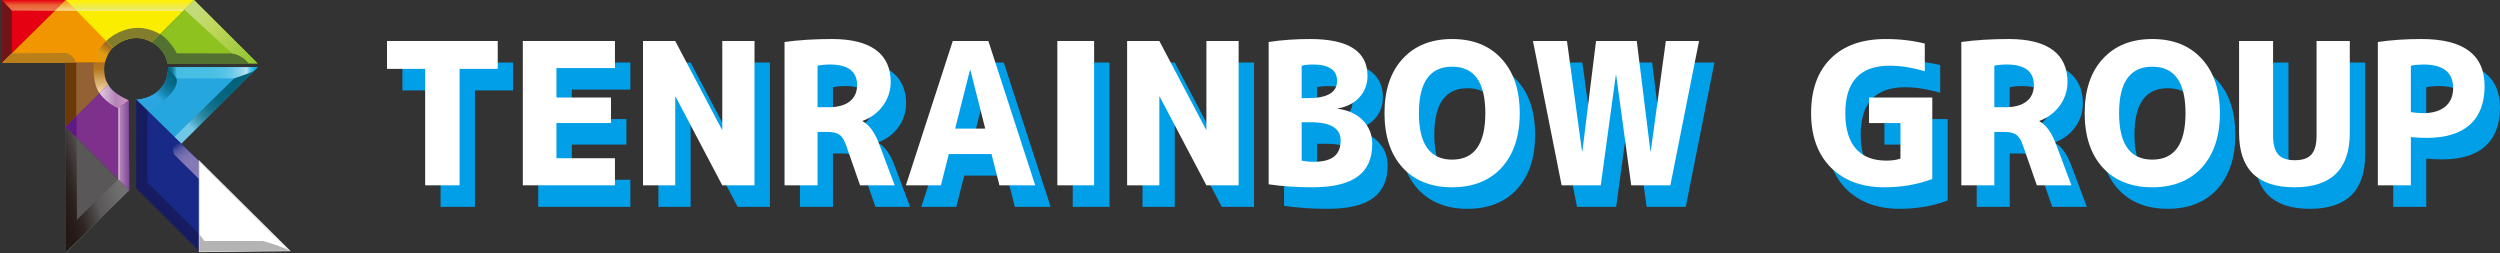 <?xml version="1.0" encoding="utf-8"?>
<!-- Generator: Adobe Illustrator 16.0.0, SVG Export Plug-In . SVG Version: 6.00 Build 0)  -->
<!DOCTYPE svg PUBLIC "-//W3C//DTD SVG 1.1//EN" "http://www.w3.org/Graphics/SVG/1.1/DTD/svg11.dtd">
<svg version="1.1" id="レイヤー_1" xmlns="http://www.w3.org/2000/svg" xmlns:xlink="http://www.w3.org/1999/xlink" x="0px"
	 y="0px" width="327.514px" height="33.162px" viewBox="0 0 327.514 33.162" enable-background="new 0 0 327.514 33.162"
	 xml:space="preserve">
<rect x="0" y="0" width="327.514" height="33.162" fill="#333333" stroke="none"/>
<g>
	<g>
		<path fill="#009FE8" d="M52.717,11.843V8.19h14.505v3.652h-5v15.256h-4.506V11.843H52.717z"/>
		<path fill="#009FE8" d="M82.579,8.19v3.549h-7.667v3.86h7.149v3.341h-7.149v4.609h7.667v3.549h-12.07V8.19H82.579z"/>
		<path fill="#009FE8" d="M90.476,15.495v11.604h-4.222V8.19h4.222l6.113,11.604h0.051V8.19h4.223v18.908H96.64l-6.113-11.604
			H90.476z"/>
		<path fill="#009FE8" d="M109.122,20.104v6.994h-4.325V8.32c1.89-0.26,3.962-0.389,6.216-0.389c5.18,0,7.692,2.021,7.692,5.621
			c0,2.305-1.476,4.299-3.678,5.103v0.051c0.907,0.492,1.632,1.529,2.202,3.082l1.994,5.311h-4.532l-1.788-5.129
			c-0.493-1.451-1.037-1.865-2.487-1.865H109.122z M109.122,16.868h1.45c2.409,0,3.73-1.063,3.73-2.901
			c0-1.787-1.191-2.694-3.548-2.694c-0.622,0-1.166,0.052-1.632,0.156V16.868z"/>
		<path fill="#009FE8" d="M126.318,23.007l-1.036,4.092h-4.585l6.139-18.908h4.663l6.139,18.908h-4.688l-1.036-4.092H126.318z
			 M129.141,11.998h-0.052l-1.942,7.667h3.937L129.141,11.998z"/>
		<path fill="#009FE8" d="M145.353,8.19v18.908h-4.817V8.19H145.353z"/>
		<path fill="#009FE8" d="M153.898,15.495v11.604h-4.222V8.19h4.222l6.113,11.604h0.051V8.19h4.222v18.908h-4.222l-6.112-11.604
			H153.898z"/>
		<path fill="#009FE8" d="M173.917,27.357c-1.994,0-3.91-0.129-5.698-0.389V8.32c1.71-0.26,3.523-0.389,5.439-0.389
			c4.999,0,7.512,1.606,7.512,4.844c0,2.175-1.528,3.859-3.886,4.247v0.053c2.771,0.336,4.508,2.201,4.508,4.584
			C181.792,25.493,179.331,27.357,173.917,27.357z M172.543,15.676h0.855c2.513,0,3.781-0.751,3.781-2.253
			c0-1.425-1.062-2.15-3.16-2.15c-0.543,0-1.035,0.052-1.477,0.156V15.676z M172.543,18.836v5.024
			c0.492,0.104,1.01,0.156,1.555,0.156c2.461,0,3.549-0.906,3.549-2.797c0-1.581-1.295-2.384-3.886-2.384H172.543z"/>
		<path fill="#009FE8" d="M192.252,27.357c-2.719,0-4.895-0.854-6.476-2.563c-1.58-1.735-2.383-4.119-2.383-7.149
			c0-3.031,0.803-5.414,2.383-7.123c1.581-1.735,3.757-2.59,6.476-2.59c2.72,0,4.896,0.855,6.476,2.59
			c1.58,1.709,2.382,4.092,2.382,7.123c0,3.03-0.802,5.414-2.382,7.149C197.148,26.503,194.972,27.357,192.252,27.357z
			 M192.252,11.558c-2.9,0-4.352,2.021-4.352,6.087c0,4.067,1.451,6.087,4.352,6.087c2.901,0,4.352-2.02,4.352-6.087
			C196.604,13.578,195.154,11.558,192.252,11.558z"/>
		<path fill="#009FE8" d="M206.598,27.099L202.842,8.19h4.455l1.969,14.427h0.052l1.787-14.427h5.335l1.788,14.427h0.052
			l1.969-14.427h4.352l-3.756,18.908h-5.129l-1.969-14.427h-0.051l-1.969,14.427H206.598z"/>
		<path fill="#009FE8" d="M254.174,8.527v3.627c-1.684-0.492-3.213-0.725-4.611-0.725c-3.859,0-5.802,2.071-5.802,6.216
			c0,4.144,1.917,6.216,5.361,6.216c0.699,0,1.321-0.077,1.865-0.258V18.94h-4.118v-3.341h8.288v10.671
			c-1.942,0.725-4.04,1.087-6.294,1.087c-2.901,0-5.232-0.854-6.968-2.563c-1.735-1.735-2.616-4.119-2.616-7.149
			c0-3.056,0.855-5.439,2.564-7.149c1.709-1.709,4.118-2.564,7.201-2.564C250.91,7.932,252.62,8.139,254.174,8.527z"/>
		<path fill="#009FE8" d="M263.288,20.104v6.994h-4.326V8.32c1.893-0.26,3.964-0.389,6.217-0.389c5.182,0,7.693,2.021,7.693,5.621
			c0,2.305-1.477,4.299-3.678,5.103v0.051c0.906,0.492,1.631,1.529,2.201,3.082l1.994,5.311h-4.533l-1.786-5.129
			c-0.493-1.451-1.036-1.865-2.487-1.865H263.288z M263.288,16.868h1.451c2.408,0,3.729-1.063,3.729-2.901
			c0-1.787-1.189-2.694-3.548-2.694c-0.622,0-1.165,0.052-1.632,0.156V16.868z"/>
		<path fill="#009FE8" d="M283.98,27.357c-2.72,0-4.896-0.854-6.476-2.563c-1.579-1.735-2.383-4.119-2.383-7.149
			c0-3.031,0.804-5.414,2.383-7.123c1.58-1.735,3.756-2.59,6.476-2.59s4.896,0.855,6.476,2.59c1.58,1.709,2.383,4.092,2.383,7.123
			c0,3.03-0.803,5.414-2.383,7.149C288.875,26.503,286.7,27.357,283.98,27.357z M283.98,11.558c-2.901,0-4.351,2.021-4.351,6.087
			c0,4.067,1.449,6.087,4.351,6.087s4.352-2.02,4.352-6.087C288.332,13.578,286.881,11.558,283.98,11.558z"/>
		<path fill="#009FE8" d="M295.347,8.19h4.455v12.355c0,2.357,0.854,3.264,2.85,3.264c1.993,0,2.849-0.906,2.849-3.264V8.19h4.352
			v12.045c0,4.74-2.408,7.122-7.252,7.122s-7.253-2.382-7.253-7.122V8.19z"/>
		<path fill="#009FE8" d="M317.852,27.099h-4.324V8.32c1.786-0.26,3.677-0.389,5.697-0.389c5.518,0,8.289,2.046,8.289,6.164
			c0,4.456-2.617,6.786-7.59,6.786c-0.621,0-1.32-0.025-2.072-0.104V27.099z M317.852,17.516c0.545,0.077,1.089,0.129,1.633,0.129
			c2.486,0,3.91-1.217,3.91-3.289c0-2.046-1.295-3.083-3.91-3.083c-0.57,0-1.114,0.052-1.633,0.156V17.516z"/>
	</g>
	<g>
		<path fill="#FFFFFF" d="M50.7,9.022V5.37h14.505v3.652h-4.999v15.256h-4.507V9.022H50.7z"/>
		<path fill="#FFFFFF" d="M80.562,5.37v3.548h-7.667v3.859h7.149v3.341h-7.149v4.61h7.667v3.549h-12.07V5.37H80.562z"/>
		<path fill="#FFFFFF" d="M88.459,12.674v11.604h-4.222V5.37h4.222l6.113,11.604h0.051V5.37h4.222v18.908h-4.222l-6.112-11.604
			H88.459z"/>
		<path fill="#FFFFFF" d="M107.105,17.284v6.994h-4.326V5.5c1.891-0.259,3.963-0.389,6.216-0.389c5.181,0,7.693,2.02,7.693,5.621
			c0,2.305-1.477,4.299-3.678,5.102v0.052c0.907,0.493,1.632,1.529,2.202,3.083l1.994,5.311h-4.532l-1.788-5.129
			c-0.492-1.451-1.036-1.865-2.486-1.865H107.105z M107.105,14.047h1.451c2.409,0,3.73-1.063,3.73-2.901
			c0-1.788-1.192-2.694-3.549-2.694c-0.622,0-1.166,0.052-1.632,0.155V14.047z"/>
		<path fill="#FFFFFF" d="M124.301,20.185l-1.036,4.094h-4.585l6.138-18.908h4.663l6.139,18.908h-4.688l-1.036-4.094H124.301z
			 M127.125,9.177h-0.052l-1.942,7.667h3.937L127.125,9.177z"/>
		<path fill="#FFFFFF" d="M143.335,5.37v18.908h-4.817V5.37H143.335z"/>
		<path fill="#FFFFFF" d="M151.881,12.674v11.604h-4.222V5.37h4.222l6.113,11.604h0.052V5.37h4.222v18.908h-4.222l-6.113-11.604
			H151.881z"/>
		<path fill="#FFFFFF" d="M171.899,24.536c-1.994,0-3.91-0.129-5.697-0.389V5.5c1.709-0.259,3.521-0.389,5.439-0.389
			c4.998,0,7.512,1.605,7.512,4.843c0,2.176-1.529,3.859-3.886,4.248v0.052c2.771,0.336,4.507,2.202,4.507,4.585
			C179.774,22.672,177.313,24.536,171.899,24.536z M170.527,12.855h0.854c2.514,0,3.782-0.751,3.782-2.253
			c0-1.425-1.062-2.15-3.159-2.15c-0.545,0-1.037,0.052-1.478,0.155V12.855z M170.527,16.015v5.025
			c0.492,0.104,1.011,0.156,1.554,0.156c2.461,0,3.549-0.907,3.549-2.798c0-1.58-1.295-2.383-3.885-2.383H170.527z"/>
		<path fill="#FFFFFF" d="M190.235,24.536c-2.719,0-4.895-0.854-6.475-2.563c-1.58-1.735-2.383-4.118-2.383-7.148
			s0.803-5.414,2.383-7.123c1.58-1.736,3.756-2.59,6.475-2.59c2.721,0,4.896,0.854,6.477,2.59c1.579,1.709,2.383,4.093,2.383,7.123
			s-0.804,5.413-2.383,7.148C195.13,23.682,192.956,24.536,190.235,24.536z M190.235,8.737c-2.9,0-4.351,2.021-4.351,6.087
			c0,4.065,1.45,6.087,4.351,6.087c2.902,0,4.352-2.021,4.352-6.087C194.586,10.757,193.137,8.737,190.235,8.737z"/>
		<path fill="#FFFFFF" d="M204.582,24.278L200.826,5.37h4.455l1.968,14.426h0.053l1.787-14.426h5.336l1.787,14.426h0.051
			l1.97-14.426h4.351l-3.756,18.908h-5.128l-1.968-14.427h-0.053l-1.969,14.427H204.582z"/>
		<path fill="#FFFFFF" d="M252.157,5.707v3.626c-1.684-0.492-3.213-0.725-4.611-0.725c-3.858,0-5.802,2.072-5.802,6.217
			c0,4.144,1.917,6.216,5.362,6.216c0.699,0,1.321-0.077,1.864-0.259v-4.662h-4.118v-3.341h8.289v10.671
			c-1.943,0.725-4.041,1.087-6.295,1.087c-2.9,0-5.231-0.854-6.967-2.563c-1.735-1.735-2.616-4.118-2.616-7.148
			c0-3.057,0.854-5.439,2.563-7.149c1.711-1.71,4.119-2.564,7.201-2.564C248.893,5.111,250.602,5.318,252.157,5.707z"/>
		<path fill="#FFFFFF" d="M261.27,17.284v6.994h-4.324V5.5c1.891-0.259,3.963-0.389,6.217-0.389c5.18,0,7.691,2.02,7.691,5.621
			c0,2.305-1.477,4.299-3.678,5.102v0.052c0.906,0.493,1.633,1.529,2.201,3.083l1.995,5.311h-4.533l-1.786-5.129
			c-0.493-1.451-1.037-1.865-2.487-1.865H261.27z M261.27,14.047h1.451c2.408,0,3.729-1.063,3.729-2.901
			c0-1.788-1.19-2.694-3.548-2.694c-0.623,0-1.166,0.052-1.633,0.155V14.047z"/>
		<path fill="#FFFFFF" d="M281.963,24.536c-2.721,0-4.896-0.854-6.477-2.563c-1.579-1.735-2.382-4.118-2.382-7.148
			s0.803-5.414,2.382-7.123c1.58-1.736,3.756-2.59,6.477-2.59c2.719,0,4.895,0.854,6.475,2.59c1.58,1.709,2.383,4.093,2.383,7.123
			s-0.803,5.413-2.383,7.148C286.858,23.682,284.682,24.536,281.963,24.536z M281.963,8.737c-2.9,0-4.352,2.021-4.352,6.087
			c0,4.065,1.451,6.087,4.352,6.087s4.352-2.021,4.352-6.087C286.315,10.757,284.864,8.737,281.963,8.737z"/>
		<path fill="#FFFFFF" d="M293.331,5.37h4.455v12.354c0,2.357,0.854,3.264,2.849,3.264s2.849-0.906,2.849-3.264V5.37h4.352v12.044
			c0,4.74-2.408,7.122-7.252,7.122s-7.252-2.382-7.252-7.122V5.37z"/>
		<path fill="#FFFFFF" d="M315.834,24.278h-4.324V5.5c1.787-0.259,3.678-0.389,5.698-0.389c5.517,0,8.288,2.046,8.288,6.164
			c0,4.456-2.616,6.787-7.59,6.787c-0.621,0-1.32-0.025-2.072-0.104V24.278z M315.834,14.694c0.545,0.078,1.09,0.13,1.633,0.13
			c2.486,0,3.91-1.218,3.91-3.29c0-2.046-1.295-3.082-3.91-3.082c-0.57,0-1.113,0.052-1.633,0.155V14.694z"/>
	</g>
</g>
<g>
	<g>
		<path fill="none" stroke="#231815" stroke-width="0.51" stroke-miterlimit="10" d="M0,8.167"/>
		<g>
			<polygon fill="#E50012" points="8.652,0.028 0.287,8.219 0.287,0 			"/>
			<polygon fill="#6F1419" points="0.287,0 0.287,8.219 1.555,6.962 1.555,1.381 			"/>
			
				<linearGradient id="SVGID_1_" gradientUnits="userSpaceOnUse" x1="287.049" y1="-372.901" x2="287.049" y2="-371.484" gradientTransform="matrix(1 0 0 -1 -282.6 -371.484)">
				<stop  offset="0" style="stop-color:#ED7A55"/>
				<stop  offset="0.549" style="stop-color:#EA5F31"/>
				<stop  offset="1" style="stop-color:#E50012"/>
			</linearGradient>
			<polygon fill="url(#SVGID_1_)" points="0.273,0 8.624,0 7.208,1.417 1.555,1.381 			"/>
		</g>
		<g>
			<path fill="#F29600" d="M8.624,0L0.287,8.219h13.441c0,0,0.137-1.165,1.157-2.1L8.624,0z"/>
			
				<linearGradient id="SVGID_2_" gradientUnits="userSpaceOnUse" x1="291.231" y1="-372.901" x2="291.231" y2="-371.484" gradientTransform="matrix(1 0 0 -1 -282.6 -371.484)">
				<stop  offset="0" style="stop-color:#F9D992"/>
				<stop  offset="0.549" style="stop-color:#F5B442"/>
				<stop  offset="1" style="stop-color:#F29600"/>
			</linearGradient>
			<polygon fill="url(#SVGID_2_)" points="8.624,0 7.188,1.417 10.074,1.417 			"/>
			<path fill="#B87F1B" d="M1.543,6.98L0.287,8.219h9.668c0,0-0.254-1.08-1.331-1.278L1.543,6.98z"/>
			
				<linearGradient id="SVGID_3_" gradientUnits="userSpaceOnUse" x1="295.406" y1="-379.822" x2="296.742" y2="-377.493" gradientTransform="matrix(1 0 0 -1 -282.6 -371.484)">
				<stop  offset="0" style="stop-color:#F29600"/>
				<stop  offset="0.549" style="stop-color:#DF9D11"/>
				<stop  offset="1" style="stop-color:#A36C23"/>
			</linearGradient>
			<path fill="url(#SVGID_3_)" d="M14.886,6.123l-0.865-0.848c0,0-1.265,1.037-1.737,2.945h1.445
				C13.729,8.219,13.998,6.991,14.886,6.123"/>
		</g>
		<g>
			<path fill="#946134" d="M8.572,8.219h5.156c0,0-0.453,1.555,0.454,2.915l-5.61,5.496V8.219z"/>
			<polygon fill="#6A3906" points="8.572,8.233 9.989,8.233 9.989,15.229 8.572,16.617 			"/>
			
				<linearGradient id="SVGID_4_" gradientUnits="userSpaceOnUse" x1="295.848" y1="-383.988" x2="295.764" y2="-377.63" gradientTransform="matrix(1 0 0 -1 -282.6 -371.484)">
				<stop  offset="0" style="stop-color:#FAE4BC"/>
				<stop  offset="0.549" style="stop-color:#B7781C"/>
				<stop  offset="1" style="stop-color:#946134"/>
			</linearGradient>
			<path fill="url(#SVGID_4_)" d="M12.284,8.219h1.445c0.036-0.133-0.403,1.627,0.448,2.853l-1.125,1.122
				C13.027,12.195,12.084,11.117,12.284,8.219z"/>
		</g>
		<g>
			<polyline fill="#595757" points="8.61,16.59 16.939,24.919 8.62,33.162 8.572,16.63 			"/>
			
				<linearGradient id="SVGID_5_" gradientUnits="userSpaceOnUse" x1="290.136" y1="-396.617" x2="297.899" y2="-394.407" gradientTransform="matrix(1 0 0 -1 -282.6 -371.484)">
				<stop  offset="0" style="stop-color:#231815"/>
				<stop  offset="0.132" style="stop-color:#271D1A"/>
				<stop  offset="0.283" style="stop-color:#322A28"/>
				<stop  offset="0.444" style="stop-color:#45403F"/>
				<stop  offset="0.575" style="stop-color:#595757"/>
				<stop  offset="1" style="stop-color:#717071"/>
			</linearGradient>
			<polygon fill="url(#SVGID_5_)" points="8.572,16.63 10.036,18.007 10.085,28.772 15.494,23.47 16.939,24.919 8.62,33.03 			"/>
		</g>
		<path fill="#7E308D" d="M14.163,11.093c0,0,0.85,1.832,2.701,2.059l0.076,11.767L8.61,16.59L14.163,11.093z"/>
		<polygon fill="#5F1985" points="10.036,15.176 10.036,18.007 8.572,16.63 		"/>
		
			<linearGradient id="SVGID_6_" gradientUnits="userSpaceOnUse" x1="295.65" y1="-384.106" x2="299.463" y2="-384.106" gradientTransform="matrix(1 0 0 -1 -282.6 -371.484)">
			<stop  offset="0" style="stop-color:#E1CFE4"/>
			<stop  offset="0.549" style="stop-color:#B483B7"/>
			<stop  offset="1" style="stop-color:#D097C1"/>
		</linearGradient>
		<path fill="url(#SVGID_6_)" d="M14.177,11.072l-1.125,1.122c-0.04,0.001,1.005,1.449,2.453,1.979l1.36-1.021
			C16.848,13.081,14.82,12.359,14.177,11.072z"/>
		
			<linearGradient id="SVGID_7_" gradientUnits="userSpaceOnUse" x1="298.104" y1="-390.519" x2="299.54" y2="-390.519" gradientTransform="matrix(1 0 0 -1 -282.6 -371.484)">
			<stop  offset="0" style="stop-color:#E1CFE4"/>
			<stop  offset="0.035" style="stop-color:#DECAE1"/>
			<stop  offset="0.075" style="stop-color:#D6BCD9"/>
			<stop  offset="0.118" style="stop-color:#C8A5CB"/>
			<stop  offset="0.163" style="stop-color:#B585B8"/>
			<stop  offset="0.166" style="stop-color:#B483B7"/>
			<stop  offset="1" style="stop-color:#7D4697"/>
		</linearGradient>
		<polyline fill="url(#SVGID_7_)" points="15.504,14.172 16.864,13.152 16.939,24.919 15.504,23.483 		"/>
		<g>
			<path fill="#FAED00" d="M8.634,0l6.132,6.245c0,0,2.424-2.354,5.162-0.692L25.463,0H8.634L8.634,0z"/>
			
				<linearGradient id="SVGID_8_" gradientUnits="userSpaceOnUse" x1="299.649" y1="-372.92" x2="299.649" y2="-371.484" gradientTransform="matrix(1 0 0 -1 -282.6 -371.484)">
				<stop  offset="0" style="stop-color:#F2EF84"/>
				<stop  offset="0.056" style="stop-color:#F1EE7F"/>
				<stop  offset="0.12" style="stop-color:#EDEC71"/>
				<stop  offset="0.166" style="stop-color:#EAE963"/>
				<stop  offset="1" style="stop-color:#FFF000"/>
			</linearGradient>
			<polygon fill="url(#SVGID_8_)" points="8.624,0 10.098,1.436 23.999,1.436 25.472,0 			"/>
			<path fill="#837E2B" d="M14.766,6.245l-0.861-0.876c0,0,3.147-3.194,7.094-0.871l-1.08,1.065
				C19.927,5.523,17.397,3.941,14.766,6.245z"/>
		</g>
		<g>
			<path fill="#8DC21F" d="M25.417,0l-5.47,5.556c0,0,1.688,0.875,2,2.746h11.771L25.417,0z"/>
			<path fill="#537232" d="M20.969,4.462l-1.05,1.101c-0.061-0.053,1.719,0.878,2.016,2.738h10.635
				c0.047-0.043-0.767-1.153-2.21-1.303l-7.196-0.014C23.165,6.984,22.301,5.256,20.969,4.462z"/>
			
				<linearGradient id="SVGID_9_" gradientUnits="userSpaceOnUse" x1="307.149" y1="-372.003" x2="316.579" y2="-380.34" gradientTransform="matrix(1 0 0 -1 -282.6 -371.484)">
				<stop  offset="0" style="stop-color:#C3DB7E"/>
				<stop  offset="0.118" style="stop-color:#C3DB79"/>
				<stop  offset="0.254" style="stop-color:#C2D96B"/>
				<stop  offset="0.349" style="stop-color:#C1D85D"/>
				<stop  offset="1" style="stop-color:#8BC22D"/>
			</linearGradient>
			<path fill="url(#SVGID_9_)" d="M25.417,0l-1.255,1.269l6.242,5.715c0,0,1.388,0.212,2.153,1.317h1.204L25.417,0z"/>
		</g>
		<g>
			<path fill="#25A6DF" d="M22.018,8.799h11.743L23.731,18.813l-5.878-5.751C17.853,13.063,22.003,12.878,22.018,8.799z"/>
			
				<linearGradient id="SVGID_10_" gradientUnits="userSpaceOnUse" x1="304.618" y1="-381.019" x2="316.361" y2="-381.019" gradientTransform="matrix(1 0 0 -1 -282.6 -371.484)">
				<stop  offset="0" style="stop-color:#00617B"/>
				<stop  offset="0.017" style="stop-color:#036580"/>
				<stop  offset="0.037" style="stop-color:#0C728E"/>
				<stop  offset="0.058" style="stop-color:#1C86A5"/>
				<stop  offset="0.08" style="stop-color:#31A2C5"/>
				<stop  offset="0.097" style="stop-color:#46BEE4"/>
				<stop  offset="0.436" style="stop-color:#48BFE4"/>
				<stop  offset="0.559" style="stop-color:#4FC1E5"/>
				<stop  offset="0.646" style="stop-color:#5AC4E7"/>
				<stop  offset="0.716" style="stop-color:#6BCAE9"/>
				<stop  offset="0.777" style="stop-color:#81D1EC"/>
				<stop  offset="0.829" style="stop-color:#9CD9F0"/>
				<stop  offset="0.876" style="stop-color:#BBE3F4"/>
				<stop  offset="0.877" style="stop-color:#BCE3F4"/>
				<stop  offset="0.894" style="stop-color:#8BD6F1"/>
				<stop  offset="0.911" style="stop-color:#61CBEE"/>
				<stop  offset="0.928" style="stop-color:#3EC2EC"/>
				<stop  offset="0.946" style="stop-color:#23BBEA"/>
				<stop  offset="0.963" style="stop-color:#0FB6E9"/>
				<stop  offset="0.981" style="stop-color:#04B3E8"/>
				<stop  offset="1" style="stop-color:#00B2E8"/>
			</linearGradient>
			<polygon fill="url(#SVGID_10_)" points="22.018,8.799 23.052,10.272 30.672,10.272 32.712,9.79 33.761,8.799 			"/>
			
				<linearGradient id="SVGID_11_" gradientUnits="userSpaceOnUse" x1="305.913" y1="-380.95" x2="302.082" y2="-384.666" gradientTransform="matrix(1 0 0 -1 -282.6 -371.484)">
				<stop  offset="0" style="stop-color:#00617B"/>
				<stop  offset="0.175" style="stop-color:#01637E"/>
				<stop  offset="0.326" style="stop-color:#066B89"/>
				<stop  offset="0.469" style="stop-color:#0E779B"/>
				<stop  offset="0.607" style="stop-color:#1988B4"/>
				<stop  offset="0.739" style="stop-color:#279ED4"/>
				<stop  offset="0.782" style="stop-color:#2CA6E0"/>
				<stop  offset="0.969" style="stop-color:#2CA6E0"/>
				<stop  offset="1" style="stop-color:#2CA6E0"/>
			</linearGradient>
			<path fill="url(#SVGID_11_)" d="M22.018,8.799l1.105,1.487c0,0,0.732,1.789-3.801,4.211l-1.469-1.434
				C17.912,13.06,21.961,12.963,22.018,8.799z"/>
			
				<linearGradient id="SVGID_12_" gradientUnits="userSpaceOnUse" x1="316.304" y1="-379.734" x2="307.618" y2="-388.163" gradientTransform="matrix(1 0 0 -1 -282.6 -371.484)">
				<stop  offset="0" style="stop-color:#00617B"/>
				<stop  offset="0.439" style="stop-color:#02637D"/>
				<stop  offset="0.597" style="stop-color:#096983"/>
				<stop  offset="0.71" style="stop-color:#14748E"/>
				<stop  offset="0.801" style="stop-color:#25839E"/>
				<stop  offset="0.879" style="stop-color:#3B97B2"/>
				<stop  offset="0.947" style="stop-color:#56AFCB"/>
				<stop  offset="1" style="stop-color:#71C8E4"/>
			</linearGradient>
			<path fill="url(#SVGID_12_)" d="M23.731,18.843l9.525-9.541c-0.063,0.032-0.271,0.188-2.584,0.97l-7.841,7.69L23.731,18.843z"/>
		</g>
		<g>
			<polygon fill="#182987" points="17.858,13.066 26.162,21.183 26.162,32.968 17.926,24.544 			"/>
			<polygon fill="#171C61" points="17.853,13.063 19.321,14.497 19.321,23.919 26.159,30.739 26.159,32.952 17.848,24.68 			"/>
			
				<linearGradient id="SVGID_13_" gradientUnits="userSpaceOnUse" x1="308.835" y1="-394.898" x2="305.821" y2="-390.262" gradientTransform="matrix(1 0 0 -1 -282.6 -371.484)">
				<stop  offset="0" style="stop-color:#867BB7"/>
				<stop  offset="0.441" style="stop-color:#847AB6"/>
				<stop  offset="0.6" style="stop-color:#7D75B3"/>
				<stop  offset="0.713" style="stop-color:#726CAE"/>
				<stop  offset="0.805" style="stop-color:#615FA7"/>
				<stop  offset="0.883" style="stop-color:#4B4F9D"/>
				<stop  offset="0.952" style="stop-color:#303B91"/>
				<stop  offset="1" style="stop-color:#182987"/>
			</linearGradient>
			<path fill="url(#SVGID_13_)" d="M26.121,21.143v2.364l-3.324-3.285c0,0-0.305-0.672,0.035-2.26L26.121,21.143z"/>
		</g>
		<polygon fill="#FFFFFF" stroke="#E6E6E6" stroke-width="0.149" stroke-miterlimit="10" points="26.121,21.143 26.121,32.952 
			37.909,32.837 		"/>
		<path fill="#B4B4B5" d="M26.118,30.698c0,0,0.496,0.611,0.647,0.875h7.687c0,0,2.588,0.717,3.457,1.264l-11.805,0.115"/>
	</g>
</g>
</svg>
